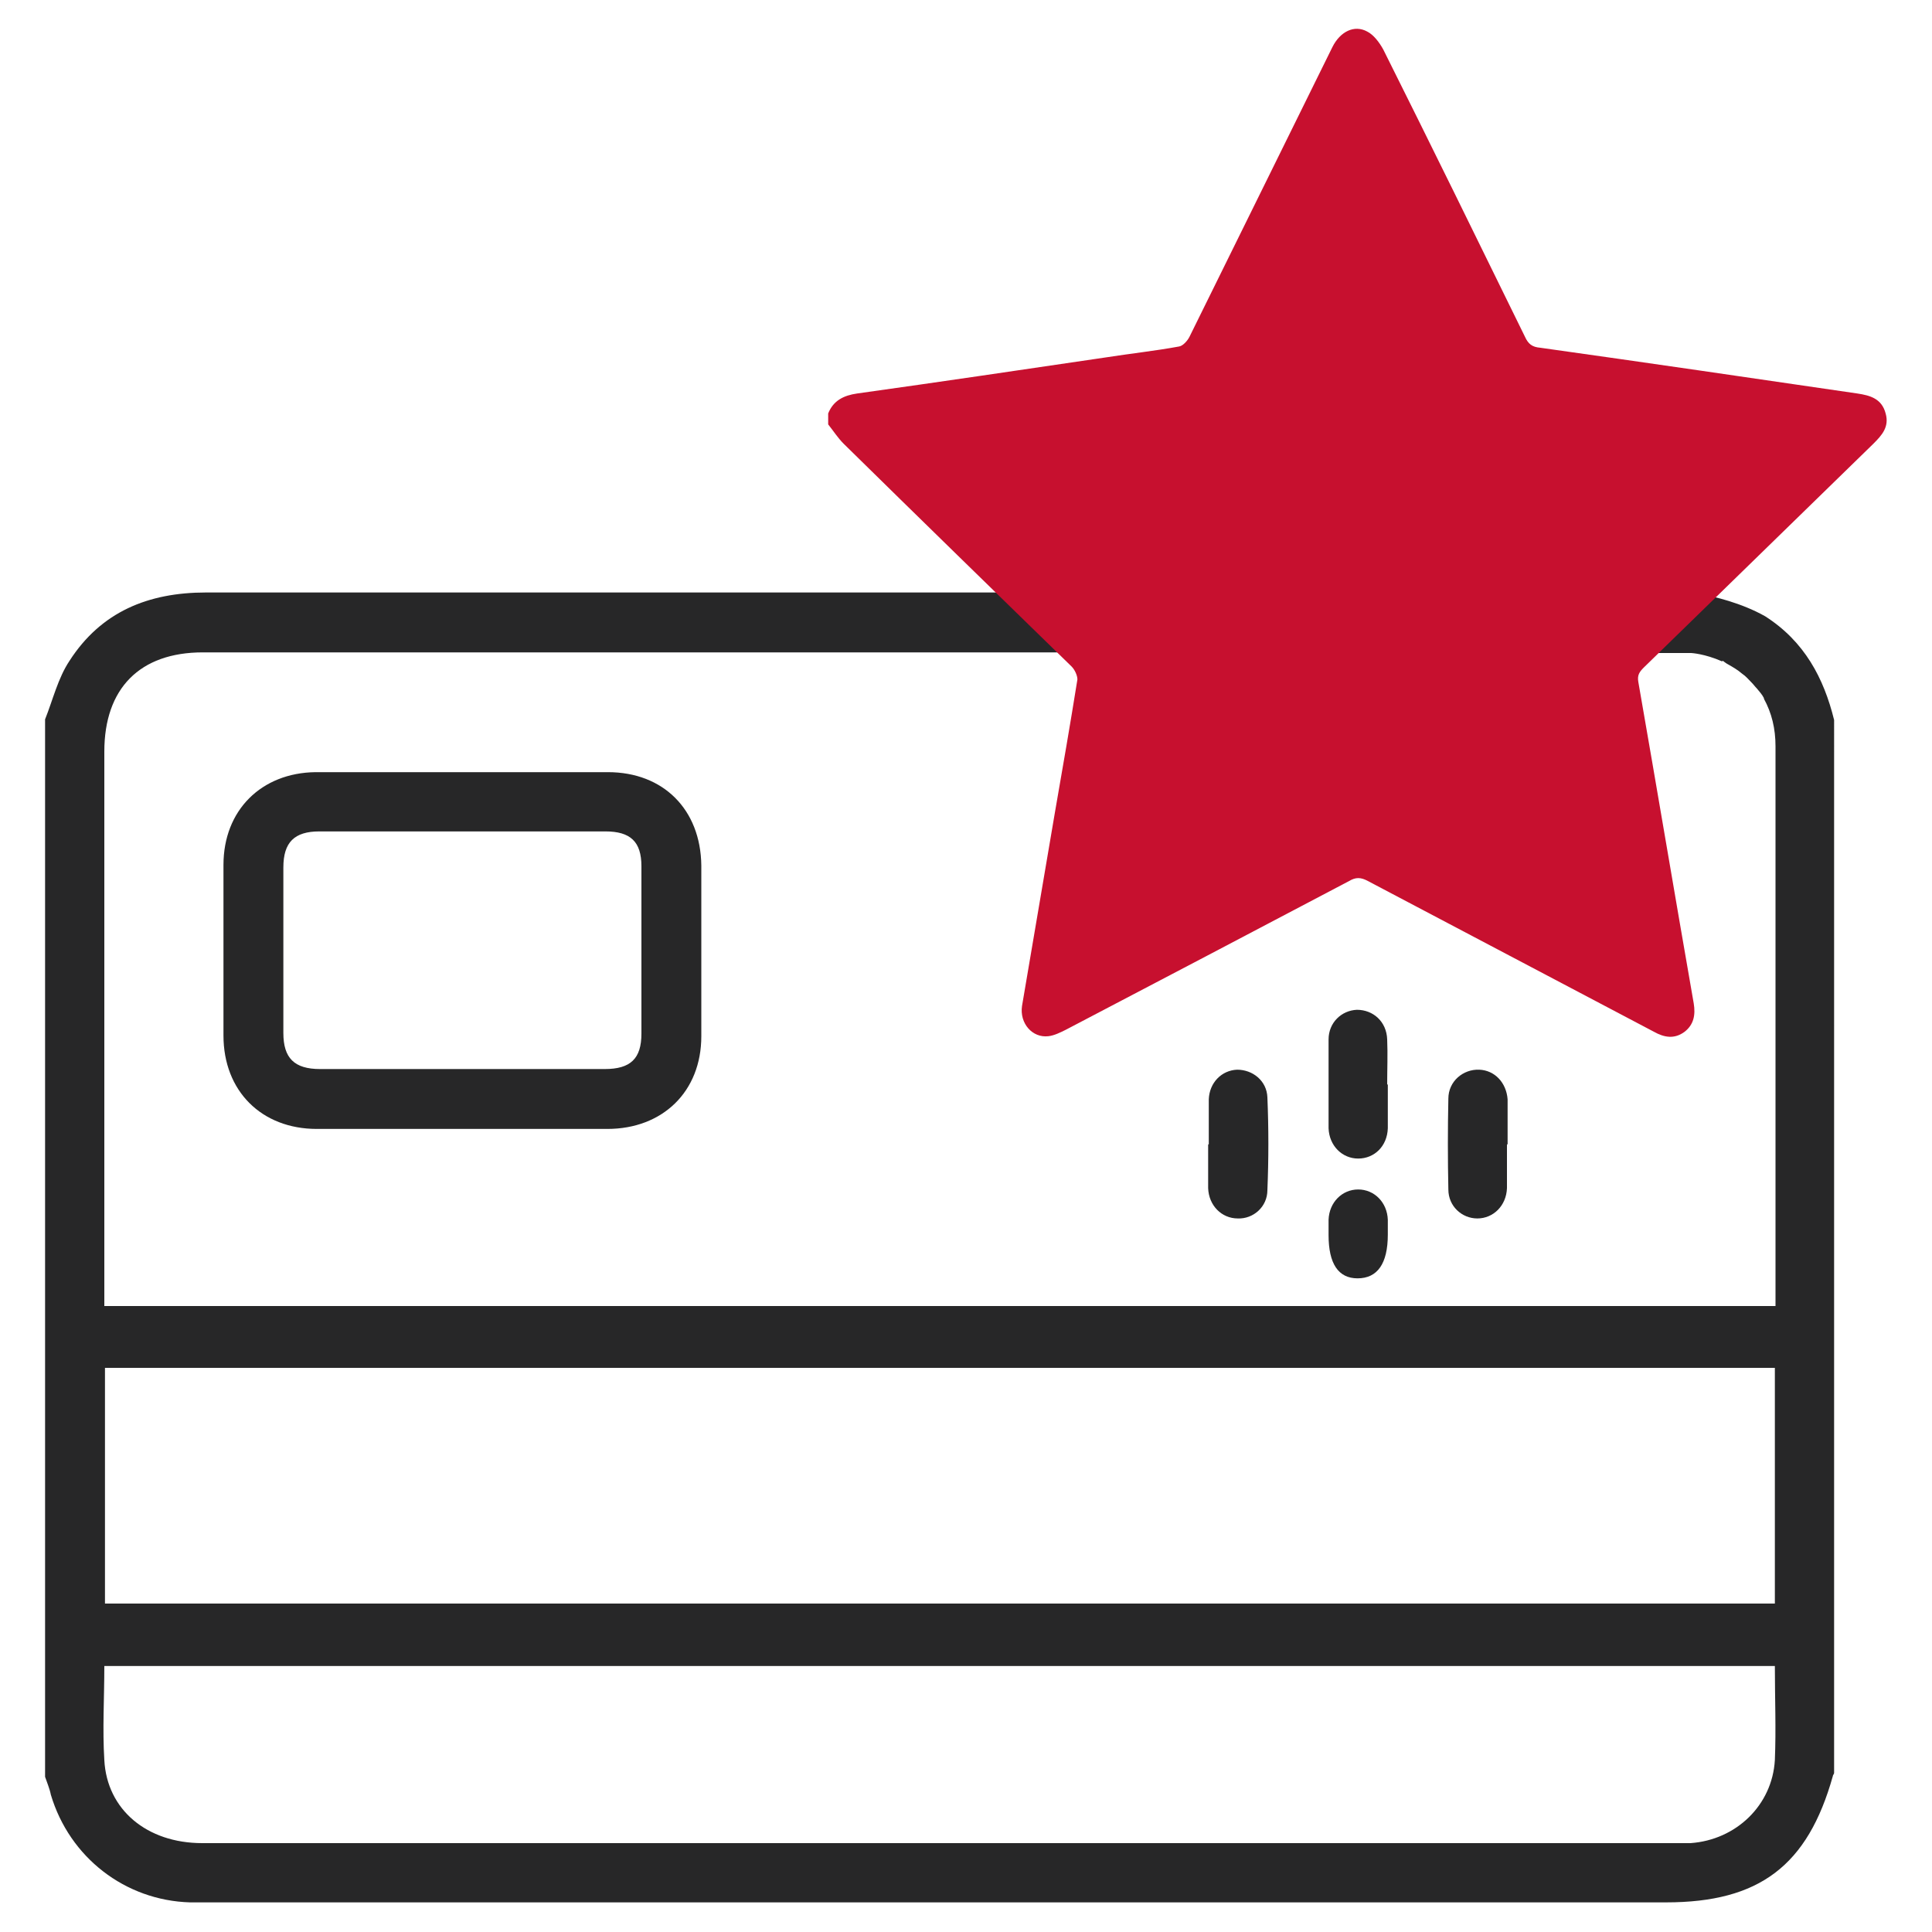 <?xml version="1.0" encoding="UTF-8"?>
<svg id="Layer_1" data-name="Layer 1" xmlns="http://www.w3.org/2000/svg" viewBox="0 0 30 30">
  <defs>
    <style>
      .cls-1 {
        fill: none;
      }

      .cls-1, .cls-2, .cls-3 {
        stroke-width: 0px;
      }

      .cls-2 {
        fill: #272728;
      }

      .cls-3 {
        fill: #c7102f;
      }
    </style>
  </defs>
  <path class="cls-2" d="m7.19,11.99c.75,0,1.5,0,2.25,0,.86,0,1.44.58,1.45,1.45,0,.88,0,1.77,0,2.65,0,.86-.6,1.44-1.46,1.44-1.5,0-3,0-4.51,0-.86,0-1.45-.59-1.45-1.45,0-.88,0-1.77,0-2.65,0-.85.59-1.43,1.43-1.44.76,0,1.52,0,2.28,0Zm-.03.92c-.73,0-1.47,0-2.2,0-.39,0-.56.17-.56.56,0,.86,0,1.72,0,2.57,0,.39.17.56.57.56,1.47,0,2.95,0,4.42,0,.4,0,.57-.16.57-.55,0-.87,0-1.73,0-2.6,0-.38-.17-.54-.56-.54-.75,0-1.5,0-2.25,0Z"/>
  <path class="cls-2" d="m18.77,17.77c0-.23,0-.47,0-.7.01-.26.2-.45.44-.46.24,0,.46.17.47.43.02.48.02.96,0,1.44,0,.26-.22.45-.46.44-.25,0-.45-.2-.46-.47,0-.23,0-.45,0-.68Z"/>
  <path class="cls-2" d="m21.55,16.84c0,.23,0,.45,0,.68-.01.28-.21.47-.46.47-.25,0-.45-.2-.46-.47,0-.46,0-.92,0-1.38,0-.26.2-.45.44-.46.25,0,.46.18.47.46.01.23,0,.47,0,.7Z"/>
  <path class="cls-2" d="m23.4,17.77c0,.23,0,.45,0,.68-.01.27-.21.47-.46.47-.24,0-.45-.19-.45-.45-.01-.47-.01-.94,0-1.41,0-.27.23-.46.48-.45.24.01.42.2.44.46,0,.02,0,.04,0,.05,0,.22,0,.43,0,.65h0Z"/>
  <path class="cls-2" d="m21.55,19.17c0,.45-.16.68-.47.68-.3,0-.45-.23-.45-.67,0-.08,0-.16,0-.24.01-.27.21-.47.46-.47.25,0,.45.2.46.47,0,.08,0,.16,0,.24Z"/>
  <g>
    <path class="cls-1" d="m15.7,9.21c.3.31.61.62.92.93h-3.25,0c-3.41,0-6.81,0-10.22,0-.97,0-1.53.56-1.53,1.54,0,2.77,0,5.54,0,8.32v.29h25.95v-4.36c0-1.44,0-2.89,0-4.33,0-.28-.06-.52-.18-.73h0s0-.02,0-.02c-.03-.05-.07-.1-.11-.15-.03-.03-.05-.06-.08-.09-.05-.05-.1-.1-.15-.14-.07-.05-.14-.1-.21-.14-.03-.02-.05-.04-.09-.06,0,0,0,0-.01.01-.26-.12-.48-.13-.48-.13h-.72c.31-.3.6-.61.91-.91-.05,0-.08-.01-.08-.01h-10.67Z"/>
    <path class="cls-1" d="m27.56,21.24H1.63v3.66h25.93v-3.66Z"/>
    <path class="cls-1" d="m1.62,25.88c0,.5-.02.98,0,1.46.04.77.67,1.29,1.52,1.29,7.63,0,15.26,0,22.89,0,.07,0,.14,0,.22,0,.7-.05,1.27-.59,1.31-1.29.03-.48,0-.96,0-1.46H1.62Z"/>
    <path class="cls-2" d="m26.45,9.23c-.3.3-.6.61-.91.91h.72s.21.01.48.13c0,0,0,0,.01-.01.03.02.05.04.09.06.07.04.14.08.21.14.06.04.1.09.15.14.03.03.05.06.08.09.04.05.08.09.11.15,0,0,0,0,0,.01h0c.12.22.18.46.18.74,0,1.44,0,2.89,0,4.33v4.36H1.62v-.29c0-2.77,0-5.54,0-8.32,0-.98.55-1.54,1.53-1.54,3.41,0,6.81,0,10.22,0h0s3.25,0,3.25,0c-.31-.31-.61-.62-.92-.93h-3.39c-3.04,0-6.07,0-9.11,0-.9,0-1.63.3-2.12,1.06-.18.27-.26.61-.38.91v16.42c.03.09.07.18.09.28.29.97,1.15,1.64,2.16,1.67.12,0,.24,0,.35,0,7.52,0,15.05,0,22.57,0,1.45,0,2.2-.57,2.59-1.96,0-.02.02-.03.02-.05V11.18c-.16-.65-.46-1.22-1.07-1.61,0,0,0,0,0,0-.37-.21-.81-.31-.98-.34ZM1.63,21.24h25.93v3.66H1.63v-3.66Zm25.93,6.09c-.04.7-.6,1.24-1.31,1.29-.07,0-.14,0-.22,0-7.63,0-15.26,0-22.89,0-.86,0-1.48-.52-1.52-1.29-.03-.48,0-.96,0-1.46h25.94c0,.5.02.98,0,1.46Z"/>
  </g>
  <path class="cls-3" d="m12.86,6.42c.08-.2.24-.28.45-.31,1.29-.18,2.57-.37,3.86-.56.38-.06.76-.1,1.14-.17.06-.01.13-.09.16-.15.74-1.5,1.48-3,2.22-4.5.12-.24.34-.35.54-.24.1.05.19.17.25.28.74,1.48,1.47,2.97,2.2,4.46.05.11.11.16.24.17,1.64.23,3.28.47,4.92.71.2.03.38.08.44.31.06.21-.06.34-.19.47-1.19,1.16-2.38,2.32-3.56,3.47-.07.07-.11.12-.09.23.29,1.66.57,3.33.86,4.99.03.18,0,.33-.14.44-.16.12-.32.09-.48,0-1.48-.78-2.96-1.56-4.44-2.34-.11-.06-.19-.06-.29,0-1.46.77-2.93,1.54-4.4,2.31-.08.04-.18.09-.27.1-.25.03-.45-.2-.41-.47.17-1,.34-2,.51-3,.12-.69.24-1.38.35-2.07,0-.06-.04-.15-.09-.2-1.18-1.15-2.36-2.3-3.54-3.46-.09-.09-.16-.2-.24-.3,0-.06,0-.13,0-.19Z"/>
</svg>